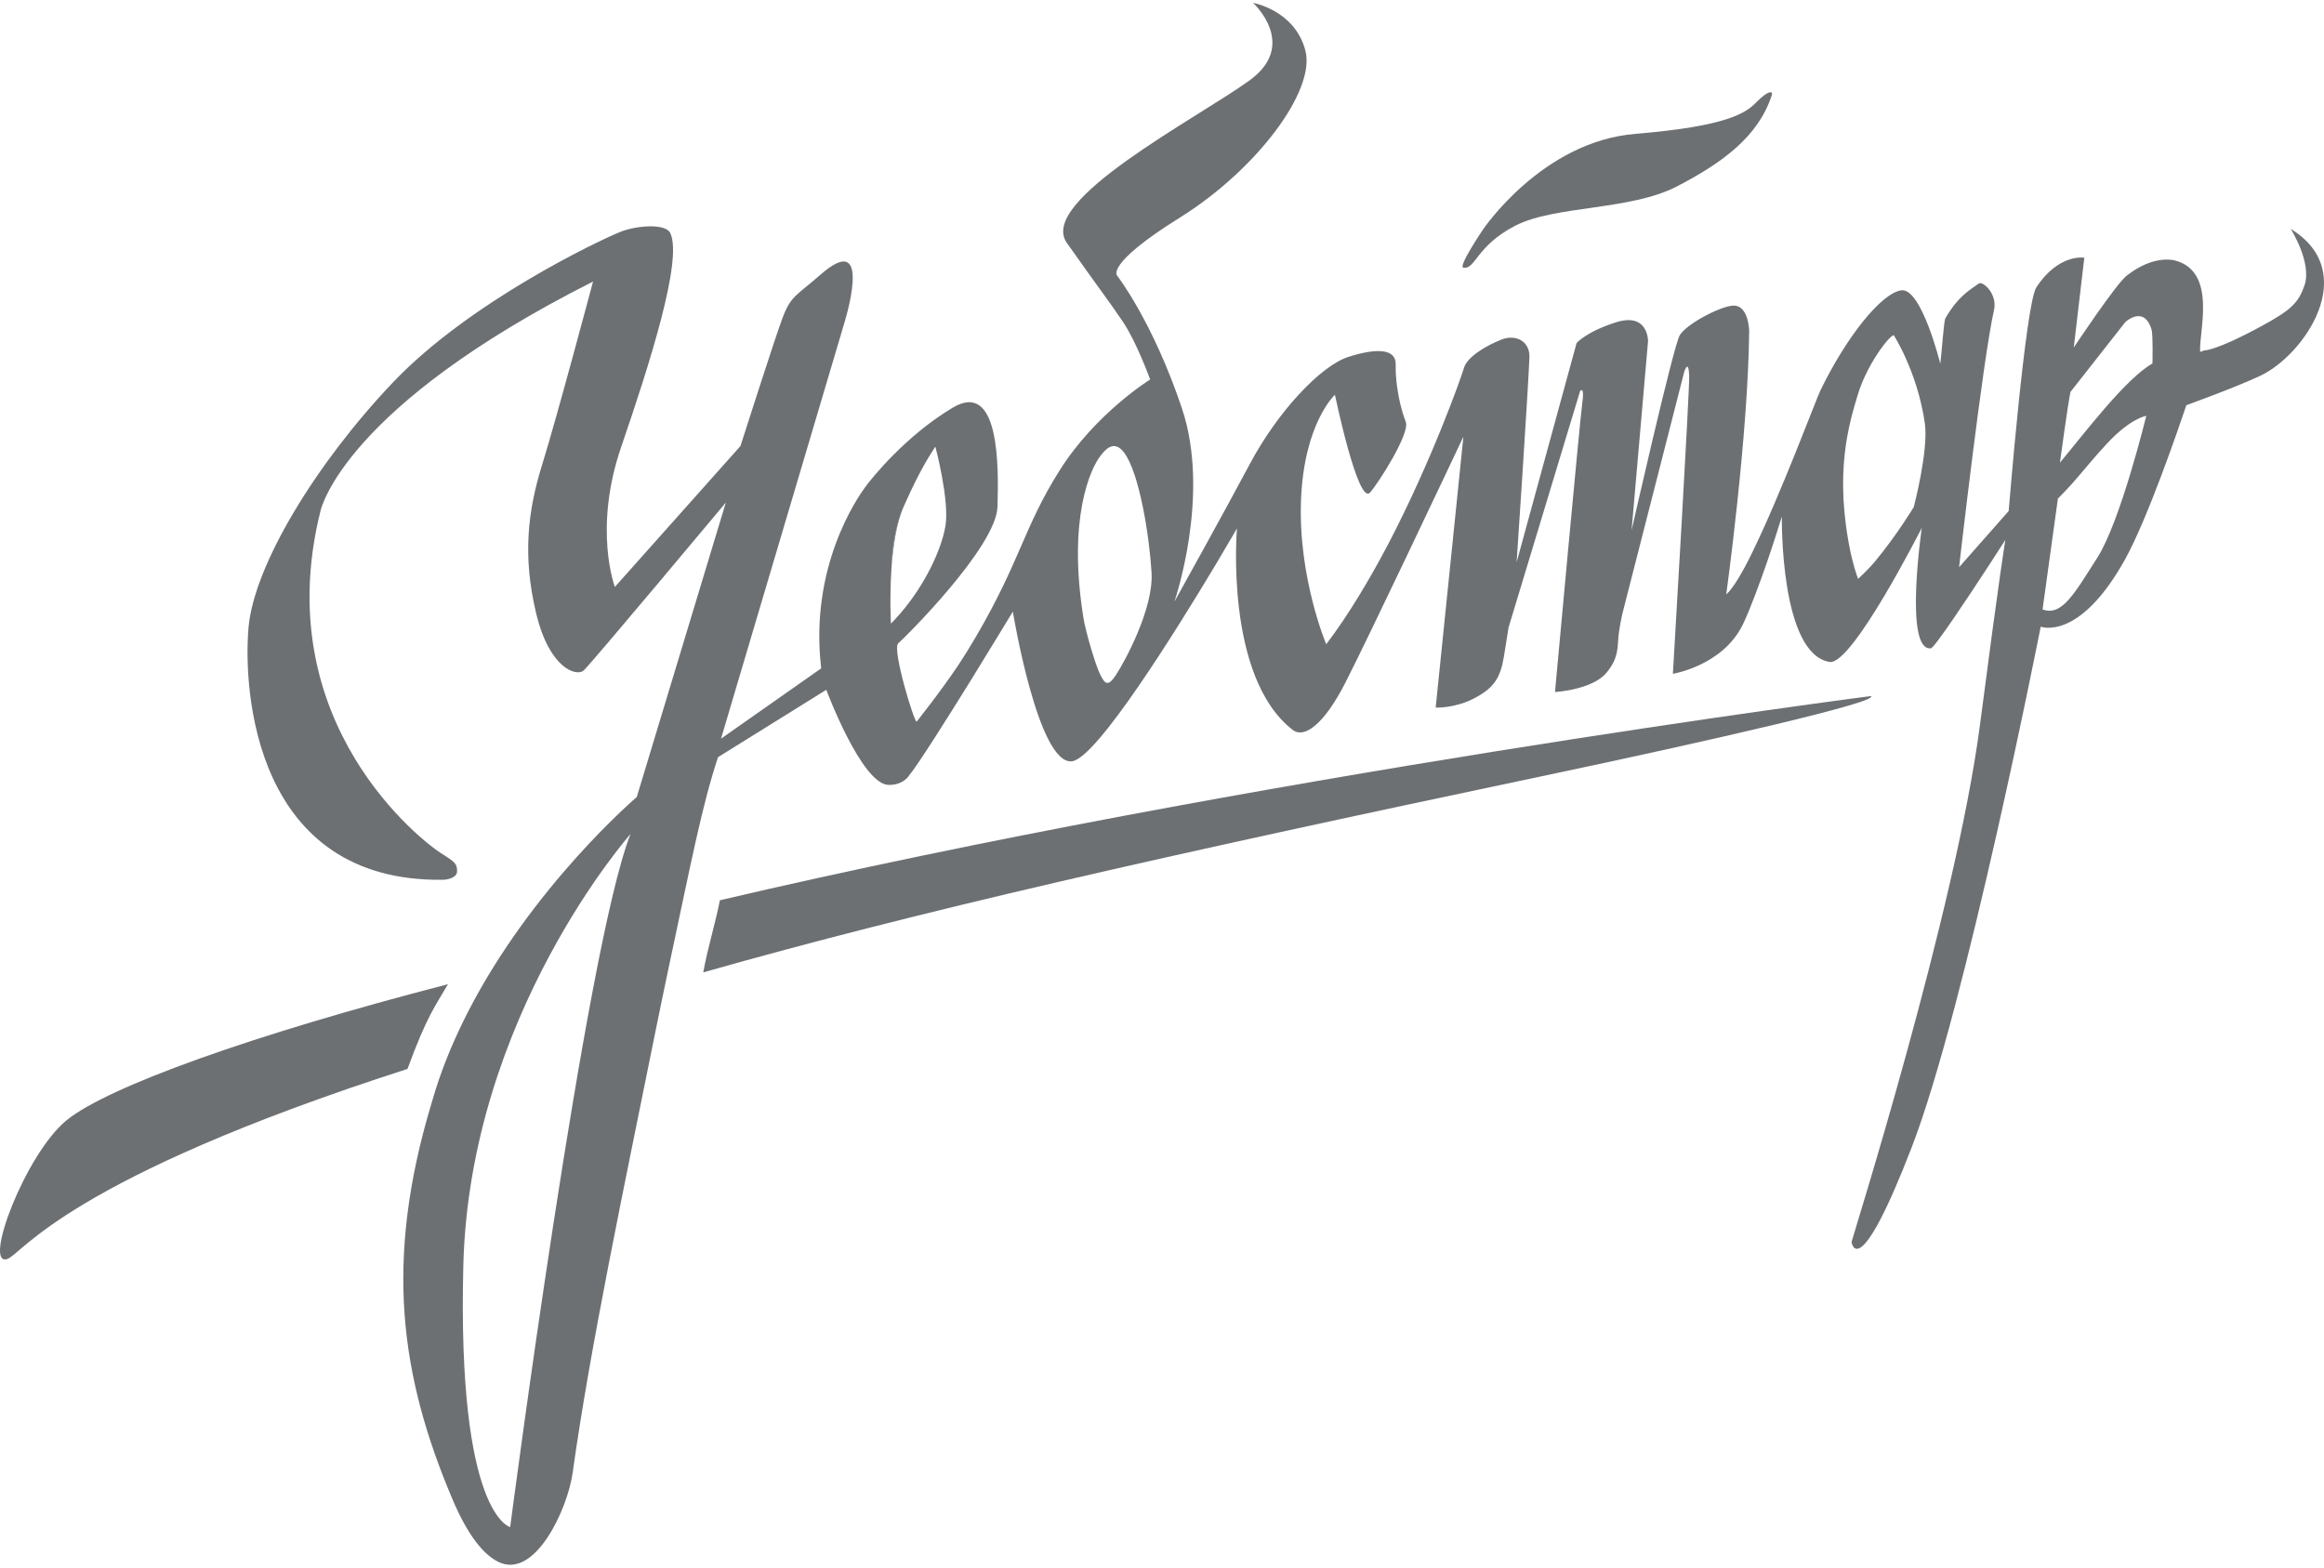 <?xml version="1.0" encoding="utf-8"?>
<!-- Generator: Adobe Illustrator 16.0.0, SVG Export Plug-In . SVG Version: 6.00 Build 0)  -->
<!DOCTYPE svg PUBLIC "-//W3C//DTD SVG 1.1//EN" "http://www.w3.org/Graphics/SVG/1.1/DTD/svg11.dtd">
<svg version="1.1" id="Layer_1" xmlns="http://www.w3.org/2000/svg" xmlns:xlink="http://www.w3.org/1999/xlink" x="0px" y="0px"
	 width="67.319px" height="45.417px" viewBox="0 0 97.319 65.417" enable-background="new 0 0 97.319 65.417" xml:space="preserve">
<path fill="#6d7073" d="M62.091,9.508c0,0-1.042,1.542-0.814,1.582c0.513,0.089,0.528-0.907,2.177-1.757
	c1.648-0.851,4.816-0.632,6.766-1.644c1.95-1.012,3.415-2.109,3.971-3.813c0.076-0.232-0.195-0.173-0.633,0.278
	s-1.213,1.015-5.074,1.332C64.566,5.805,62.091,9.508,62.091,9.508z"/>
<g>
	<path fill="#6d7073" d="M64.537,32.396c7.228-1.521,14.235-3.135,13.806-3.363c0,0-26.028,3.351-48.198,8.552
		c-0.175,0.916-0.519,2.027-0.696,3.02C38.454,38.047,48.509,35.773,64.537,32.396z"/>
	<path fill="#6d7073" d="M18.76,41.1c-8.147,2.107-14.239,4.289-15.969,5.697c-1.729,1.408-3.518,6.146-2.489,5.813
		c0.618-0.201,2.476-3.361,16.762-7.961C17.888,42.406,18.225,42.025,18.76,41.1z"/>
</g>
<g>
	<path fill="none" d="M46.096,18.955c-0.426,0.532-1.4,2.624-0.724,6.816c0.085,0.534,0.491,1.939,0.689,2.336
		s0.32,0.578,0.673,0.039s1.58-2.77,1.487-4.292c-0.093-1.521-0.506-4.164-1.152-5.022C46.625,18.242,46.235,18.778,46.096,18.955z"
		/>
	<path fill="none" d="M21.364,63.836c0,0,3.171-24.332,5.04-29.025c0,0-6.742,7.607-7.002,18.078
		C19.141,63.359,21.364,63.836,21.364,63.836z"/>
	<path fill="none" d="M39.485,22.372c-0.263,0.92-0.869,1.789-2.121,2.5c0,0-0.053-0.476-0.035-1.148
		c-0.081,1.216-0.02,2.273-0.02,2.273C38.414,24.884,39.183,23.442,39.485,22.372z"/>
	<path fill="none" d="M88.999,13.37l-2.297,2.925c-0.105,0.489-0.441,2.962-0.441,2.962c0.397-1.277,2.8-4.513,3.927-5.147
		c0,0-0.022-0.212-0.092-0.434C89.775,12.643,88.999,13.37,88.999,13.37z"/>
	<g>
		<path fill="none" d="M39.485,22.372c0.042-0.149,0.078-0.299,0.104-0.45c0.184-1.086-0.421-3.335-0.421-3.335
			c-0.164,0.269-0.586,0.84-1.317,2.491c-0.389,0.875-0.502,1.888-0.522,2.647c-0.081,1.216-0.02,2.273-0.02,2.273
			C38.414,24.884,39.183,23.442,39.485,22.372z"/>
		<path fill="none" d="M21.364,63.836c0,0,3.171-24.332,5.04-29.025c0,0-6.742,7.607-7.002,18.078
			C19.141,63.359,21.364,63.836,21.364,63.836z"/>
		<path fill="none" d="M88.999,13.37l-2.297,2.925c-0.105,0.489-0.441,2.962-0.441,2.962c0.397-1.277,2.8-4.513,3.927-5.147
			c0,0-0.022-0.212-0.092-0.434C89.775,12.643,88.999,13.37,88.999,13.37z"/>
		<g>
			<path fill="none" d="M21.364,63.836c0,0,3.171-24.332,5.04-29.025c0,0-6.742,7.607-7.002,18.078
				C19.141,63.359,21.364,63.836,21.364,63.836z"/>
			<path fill="none" d="M39.485,22.372c0.042-0.149,0.078-0.299,0.104-0.45c0.184-1.086-0.421-3.335-0.421-3.335
				c-0.164,0.269-0.586,0.84-1.317,2.491c-0.389,0.875-0.502,1.888-0.522,2.647c-0.081,1.216-0.02,2.273-0.02,2.273
				C38.414,24.884,39.183,23.442,39.485,22.372z"/>
			<path fill="none" d="M88.999,13.37l-2.297,2.925c-0.105,0.489-0.441,2.962-0.441,2.962c0.397-1.277,2.8-4.513,3.927-5.147
				c0,0-0.022-0.212-0.092-0.434C89.775,12.643,88.999,13.37,88.999,13.37z"/>
			<g>
				<path fill="none" d="M39.485,22.372c0.042-0.149,0.078-0.299,0.104-0.45c0.184-1.086-0.421-3.335-0.421-3.335
					c-0.164,0.269-0.586,0.84-1.317,2.491c-0.389,0.875-0.502,1.888-0.522,2.647c-0.081,1.216-0.02,2.273-0.02,2.273
					C38.414,24.884,39.183,23.442,39.485,22.372z"/>
				<path fill="none" d="M21.364,63.836c0,0,3.171-24.332,5.04-29.025c0,0-6.742,7.607-7.002,18.078
					C19.141,63.359,21.364,63.836,21.364,63.836z"/>
			</g>
		</g>
	</g>
	<path fill="#6d7073" d="M39.59,21.921c-0.024,0.14-0.06,0.291-0.104,0.45C39.527,22.222,39.563,22.072,39.59,21.921z"/>
	<path fill="#6d7073" d="M37.329,23.724c0.063-0.922,0.206-1.936,0.522-2.647C37.463,21.952,37.35,22.965,37.329,23.724z"/>
</g>
<path fill="#6d7073" d="M82.372,21.241"/>
<g>
	<path fill="none" d="M39.59,21.921c0.184-1.086-0.421-3.335-0.421-3.335c-0.164,0.269-0.586,0.84-1.317,2.491
		c-0.389,0.875-0.502,1.888-0.522,2.647c-0.081,1.216-0.02,2.273-0.02,2.273c1.104-1.114,1.873-2.555,2.176-3.626
		C39.527,22.222,39.563,22.072,39.59,21.921z"/>
	<path fill="none" d="M21.364,63.836c0,0,3.171-24.332,5.04-29.025c0,0-6.742,7.607-7.002,18.078
		C19.141,63.359,21.364,63.836,21.364,63.836z"/>
	<path fill="none" d="M47.069,18.832c-0.444-0.589-0.834-0.053-0.974,0.123c-0.426,0.532-1.4,2.624-0.724,6.816
		c0.085,0.534,0.491,1.939,0.689,2.336s0.32,0.578,0.673,0.039s1.58-2.77,1.487-4.292C48.129,22.333,47.716,19.69,47.069,18.832z"/>
	<path fill="none" d="M88.213,18.478c-0.915,0.991-1.202,1.454-2.037,2.284l-0.642,4.642c0.81,0.3,1.328-0.657,2.297-2.174
		c0.968-1.517,2.046-5.935,2.046-5.935S89.219,17.385,88.213,18.478z"/>
	<path fill="none" d="M88.999,13.37l-2.297,2.925c-0.105,0.489-0.441,2.962-0.441,2.962c0.979-1.168,2.745-3.519,3.874-4.153
		c0,0,0.03-1.207-0.039-1.428C89.775,12.643,88.999,13.37,88.999,13.37z"/>
	<path fill="none" d="M79.298,13.916c-0.236,0.076-1.136,1.274-1.505,2.503c-0.368,1.229-1.003,3.279-0.286,6.664
		c0,0,0.033,0.152,0.147,0.575c0.031,0.118,0.154,0.469,0.154,0.469s0.426-0.393,0.71-0.734c0.917-1.102,1.622-2.279,1.622-2.279
		s0.627-2.377,0.461-3.513C80.285,15.43,79.298,13.916,79.298,13.916z"/>
</g>
<g>
	<path fill="none" d="M88.213,18.478c-0.915,0.991-1.202,1.454-2.037,2.284l-0.642,4.642c0.81,0.3,1.328-0.657,2.297-2.174
		c0.968-1.517,2.046-5.935,2.046-5.935S89.219,17.385,88.213,18.478z"/>
	<path fill="none" d="M79.298,13.916c-0.236,0.076-1.136,1.274-1.505,2.503c-0.368,1.229-1.003,3.279-0.286,6.664
		c0,0,0.033,0.152,0.147,0.575c0.031,0.118,0.154,0.469,0.154,0.469s0.426-0.393,0.71-0.734c0.917-1.102,1.622-2.279,1.622-2.279
		s0.627-2.377,0.461-3.513C80.285,15.43,79.298,13.916,79.298,13.916z"/>
	<path fill="none" d="M47.069,18.832c-0.444-0.589-0.834-0.053-0.974,0.123c-0.426,0.532-1.4,2.624-0.724,6.816
		c0.085,0.534,0.491,1.939,0.689,2.336s0.32,0.578,0.673,0.039s1.58-2.77,1.487-4.292C48.129,22.333,47.716,19.69,47.069,18.832z"/>
	<path fill="none" d="M39.59,21.921c0.184-1.086-0.421-3.335-0.421-3.335c-0.164,0.269-0.586,0.84-1.317,2.491
		c-0.389,0.875-0.502,1.888-0.522,2.647c-0.081,1.216-0.02,2.273-0.02,2.273c1.104-1.114,1.873-2.555,2.176-3.626
		C39.527,22.222,39.563,22.072,39.59,21.921z"/>
	<path fill="none" d="M88.999,13.37l-2.297,2.925c-0.105,0.489-0.441,2.962-0.441,2.962c0.979-1.168,2.745-3.519,3.874-4.153
		c0,0,0.03-1.207-0.039-1.428C89.775,12.643,88.999,13.37,88.999,13.37z"/>
	<g>
		<path fill="none" d="M47.069,18.832c-0.444-0.589-0.834-0.053-0.974,0.123c-0.426,0.532-1.4,2.624-0.724,6.816
			c0.085,0.534,0.491,1.939,0.689,2.336s0.32,0.578,0.673,0.039s1.58-2.77,1.487-4.292C48.129,22.333,47.716,19.69,47.069,18.832z"
			/>
		<path fill="none" d="M39.59,21.921c0.184-1.086-0.421-3.335-0.421-3.335c-0.164,0.269-0.586,0.84-1.317,2.491
			c-0.389,0.875-0.502,1.888-0.522,2.647c-0.081,1.216-0.02,2.273-0.02,2.273c1.104-1.114,1.873-2.555,2.176-3.626
			C39.527,22.222,39.563,22.072,39.59,21.921z"/>
		<path fill="none" d="M79.298,13.916c-0.236,0.076-1.136,1.274-1.505,2.503c-0.368,1.229-1.003,3.279-0.286,6.664
			c0,0,0.033,0.152,0.147,0.575c0.031,0.118,0.154,0.469,0.154,0.469s0.426-0.393,0.71-0.734c0.917-1.102,1.622-2.279,1.622-2.279
			s0.627-2.377,0.461-3.513C80.285,15.43,79.298,13.916,79.298,13.916z"/>
	</g>
	<path fill="#6d7073" d="M95.924,9.465c0,0,0.904,1.418,0.578,2.367c-0.249,0.724-0.549,1.026-1.794,1.703
		c-1.928,1.051-2.403,1.021-2.403,1.021l-0.172,0.065c-0.069-0.807,0.739-3.372-1.065-3.834c0,0-0.874-0.262-2.019,0.645
		c-0.449,0.354-2.208,3.001-2.208,3.001l0.441-3.76c0,0-1.073-0.186-2.008,1.241c-0.459,0.7-1.159,9.369-1.159,9.369l-1.173,1.329
		l-0.904,1.025c0,0,0.993-8.709,1.463-10.773c0.153-0.671-0.47-1.229-0.639-1.108c-0.405,0.288-0.867,0.542-1.396,1.451
		c-0.068,0.116-0.147,1.35-0.214,1.91c0,0-0.793-3.213-1.642-3.077c-0.849,0.135-2.304,1.973-3.384,4.203
		c-0.172,0.354-1.65,4.325-2.838,6.75c-0.404,0.848-0.841,1.569-1.1,1.781c0,0,0.916-6.63,0.96-11.018c0,0-0.009-1.156-0.722-1.072
		c-0.586,0.07-1.916,0.781-2.188,1.243c-0.271,0.463-2.014,8.165-2.014,8.165l0.689-7.925c0,0,0.015-1.223-1.352-0.785
		c-1.24,0.396-1.64,0.865-1.64,0.865l-2.51,9.177c0,0,0.486-7.277,0.535-8.578c0.025-0.689-0.589-0.971-1.158-0.749
		c-0.668,0.262-1.456,0.736-1.585,1.195c-0.105,0.373-1.354,3.905-3.186,7.405c-0.758,1.44-1.666,2.968-2.58,4.165
		c0,0-1.175-2.768-1.057-6.014c0.12-3.245,1.421-4.433,1.421-4.433s0.971,4.662,1.472,4.093c0.368-0.417,1.68-2.487,1.496-2.958
		c-0.216-0.558-0.297-1.067-0.297-1.067s-0.143-0.682-0.127-1.343c0.016-0.662-0.813-0.689-1.984-0.311
		c-1.173,0.378-2.974,2.322-4.12,4.477c-0.55,1.034-1.3,2.404-1.932,3.55c-0.636,1.152-1.23,2.223-1.23,2.223
		s1.535-4.448,0.318-8.087c-1.217-3.638-2.711-5.56-2.711-5.56s-0.553-0.458,2.626-2.441c3.18-1.983,5.695-5.3,5.252-6.991
		C54.225,0.307,52.472,0,52.472,0s1.921,1.75-0.15,3.25c-2.206,1.597-8.888,5.041-7.65,6.799c1.365,1.938,1.796,2.477,2.365,3.329
		c0.568,0.852,1.126,2.396,1.126,2.396s-2.281,1.411-3.792,3.809c-1.511,2.4-1.626,3.748-3.499,6.958
		c-0.248,0.426-0.498,0.825-0.74,1.193c-0.827,1.225-1.682,2.285-1.744,2.366c-0.085,0.109-1.044-3.041-0.776-3.272
		c0.269-0.232,4.108-4.038,4.159-5.726s0.088-5.319-1.874-4.149c-1.963,1.171-3.392,2.949-3.669,3.331
		c-0.324,0.445-2.343,3.333-1.84,7.588L32.3,29.338l-2.107,1.48l5.131-17.299c0,0,1.341-4.165-0.979-2.124
		c-1.013,0.89-1.234,0.866-1.594,1.847s-1.744,5.319-1.744,5.319l-5.259,5.901c0,0-0.916-2.421,0.262-5.855
		c1.178-3.435,2.586-7.826,2.061-8.962c-0.196-0.425-1.434-0.312-2.061-0.066c-0.915,0.36-6.346,2.945-9.551,6.313
		c-3.206,3.369-5.823,7.654-6.052,10.271c-0.229,2.618,0.229,10.697,8.178,10.564c0,0,0.556-0.031,0.556-0.359
		c0-0.326-0.098-0.393-0.719-0.785s-7.229-5.363-5.004-14.293c0.042-0.17,1.045-4.382,11.415-9.617c0,0-1.505,5.659-2.126,7.654
		c-0.622,1.996-0.818,3.86-0.262,6.215c0.557,2.354,1.702,2.682,1.996,2.42c0.295-0.262,5.953-7.033,5.953-7.033l-3.729,12.332
		c0,0-4.375,3.728-7.088,9.038c-0.512,1.004-0.966,2.061-1.319,3.162c-0.071,0.223-0.131,0.438-0.197,0.654
		c-1.976,6.592-1.301,11.391,0.884,16.551c0.65,1.537,1.311,2.332,1.929,2.631c1.529,0.744,2.894-2.207,3.107-3.738
		c0.729-5.242,2.166-12.029,3.411-18.207c0.218-1.078,0.434-2.121,0.646-3.119c0.918-4.305,1.359-6.611,2.029-8.64l2.473-1.539
		l2.061-1.283c0,0,1.482,3.959,2.605,3.982c0.64,0.014,0.871-0.406,0.871-0.406c0.349-0.411,1.617-2.423,2.625-4.052
		c0.917-1.485,1.711-2.799,1.711-2.799s1.065,6.479,2.489,6.266c1.041-0.155,4.355-5.479,6.004-8.232
		c0.544-0.912,0.892-1.519,0.892-1.519s-0.535,6.212,2.332,8.437c0.492,0.382,1.319-0.238,2.203-1.966
		c0.482-0.944,1.547-3.154,2.53-5.217c1.238-2.596,2.417-5.095,2.417-5.095L60.12,29.514c0,0,0.796,0.041,1.61-0.385
		c0.821-0.43,1.098-0.841,1.247-1.75c0.149-0.909,0.192-1.209,0.192-1.209l3.001-9.919c0,0,0.193-0.229,0.089,0.509
		s-1.143,12.104-1.143,12.104s1.558-0.088,2.155-0.807c0.291-0.351,0.46-0.674,0.487-1.3c0.023-0.527,0.191-1.216,0.191-1.216
		l2.573-10.064c0,0,0.179-0.611,0.214,0.126c0.025,0.559-0.683,12.498-0.683,12.498s2.084-0.336,2.928-2.063
		c0.3-0.614,0.725-1.778,1.029-2.656c0.346-1.015,0.606-1.869,0.606-1.869s-0.091,5.759,2.004,6.091
		c0.937,0.149,3.855-5.614,3.855-5.614s-0.754,5.186,0.383,5.042c0.154-0.02,1.586-2.18,2.458-3.518
		c0.385-0.593,0.659-1.021,0.659-1.021s-0.218,1.254-1.06,7.726c-1.017,7.815-5.383,21.62-5.379,21.674
		c0.008,0.098,0.322,1.729,2.52-3.967c2.269-5.877,5.4-21.799,5.4-21.799s1.613,0.636,3.532-2.819
		c0.945-1.702,2.248-5.509,2.567-6.457c0,0,2.049-0.74,3.089-1.229C96.489,14.758,98.887,11.279,95.924,9.465z M21.364,63.836
		c0,0-2.223-0.477-1.962-10.947c0.26-10.471,7.002-18.078,7.002-18.078C24.535,39.504,21.364,63.836,21.364,63.836z M37.329,23.724
		c0.021-0.759,0.134-1.772,0.522-2.647c0.731-1.65,1.153-2.222,1.317-2.491c0,0,0.604,2.249,0.421,3.335
		c-0.026,0.151-0.063,0.301-0.104,0.45c-0.303,1.071-1.071,2.512-2.176,3.626C37.31,25.998,37.248,24.94,37.329,23.724z
		 M46.734,28.146c-0.353,0.539-0.475,0.359-0.673-0.039s-0.604-1.803-0.689-2.336c-0.677-4.193,0.298-6.284,0.724-6.816
		c0.14-0.176,0.529-0.712,0.974-0.123c0.646,0.858,1.06,3.501,1.152,5.022C48.314,25.376,47.087,27.607,46.734,28.146z
		 M80.141,21.113c0,0-0.705,1.177-1.622,2.279c-0.284,0.342-0.71,0.734-0.71,0.734s-0.123-0.351-0.154-0.469
		c-0.114-0.423-0.147-0.575-0.147-0.575c-0.717-3.384-0.082-5.435,0.286-6.664c0.369-1.229,1.269-2.427,1.505-2.503
		c0,0,0.987,1.515,1.304,3.685C80.768,18.735,80.141,21.113,80.141,21.113z M87.831,23.23c-0.969,1.517-1.487,2.474-2.297,2.174
		l0.642-4.642c0.835-0.831,1.122-1.293,2.037-2.284c1.006-1.092,1.664-1.182,1.664-1.182S88.799,21.713,87.831,23.23z
		 M90.135,15.104c-1.129,0.635-2.895,2.985-3.874,4.153c0,0,0.336-2.473,0.441-2.962l2.297-2.925c0,0,0.776-0.728,1.097,0.305
		C90.165,13.897,90.135,15.104,90.135,15.104z"/>
</g>
</svg>
